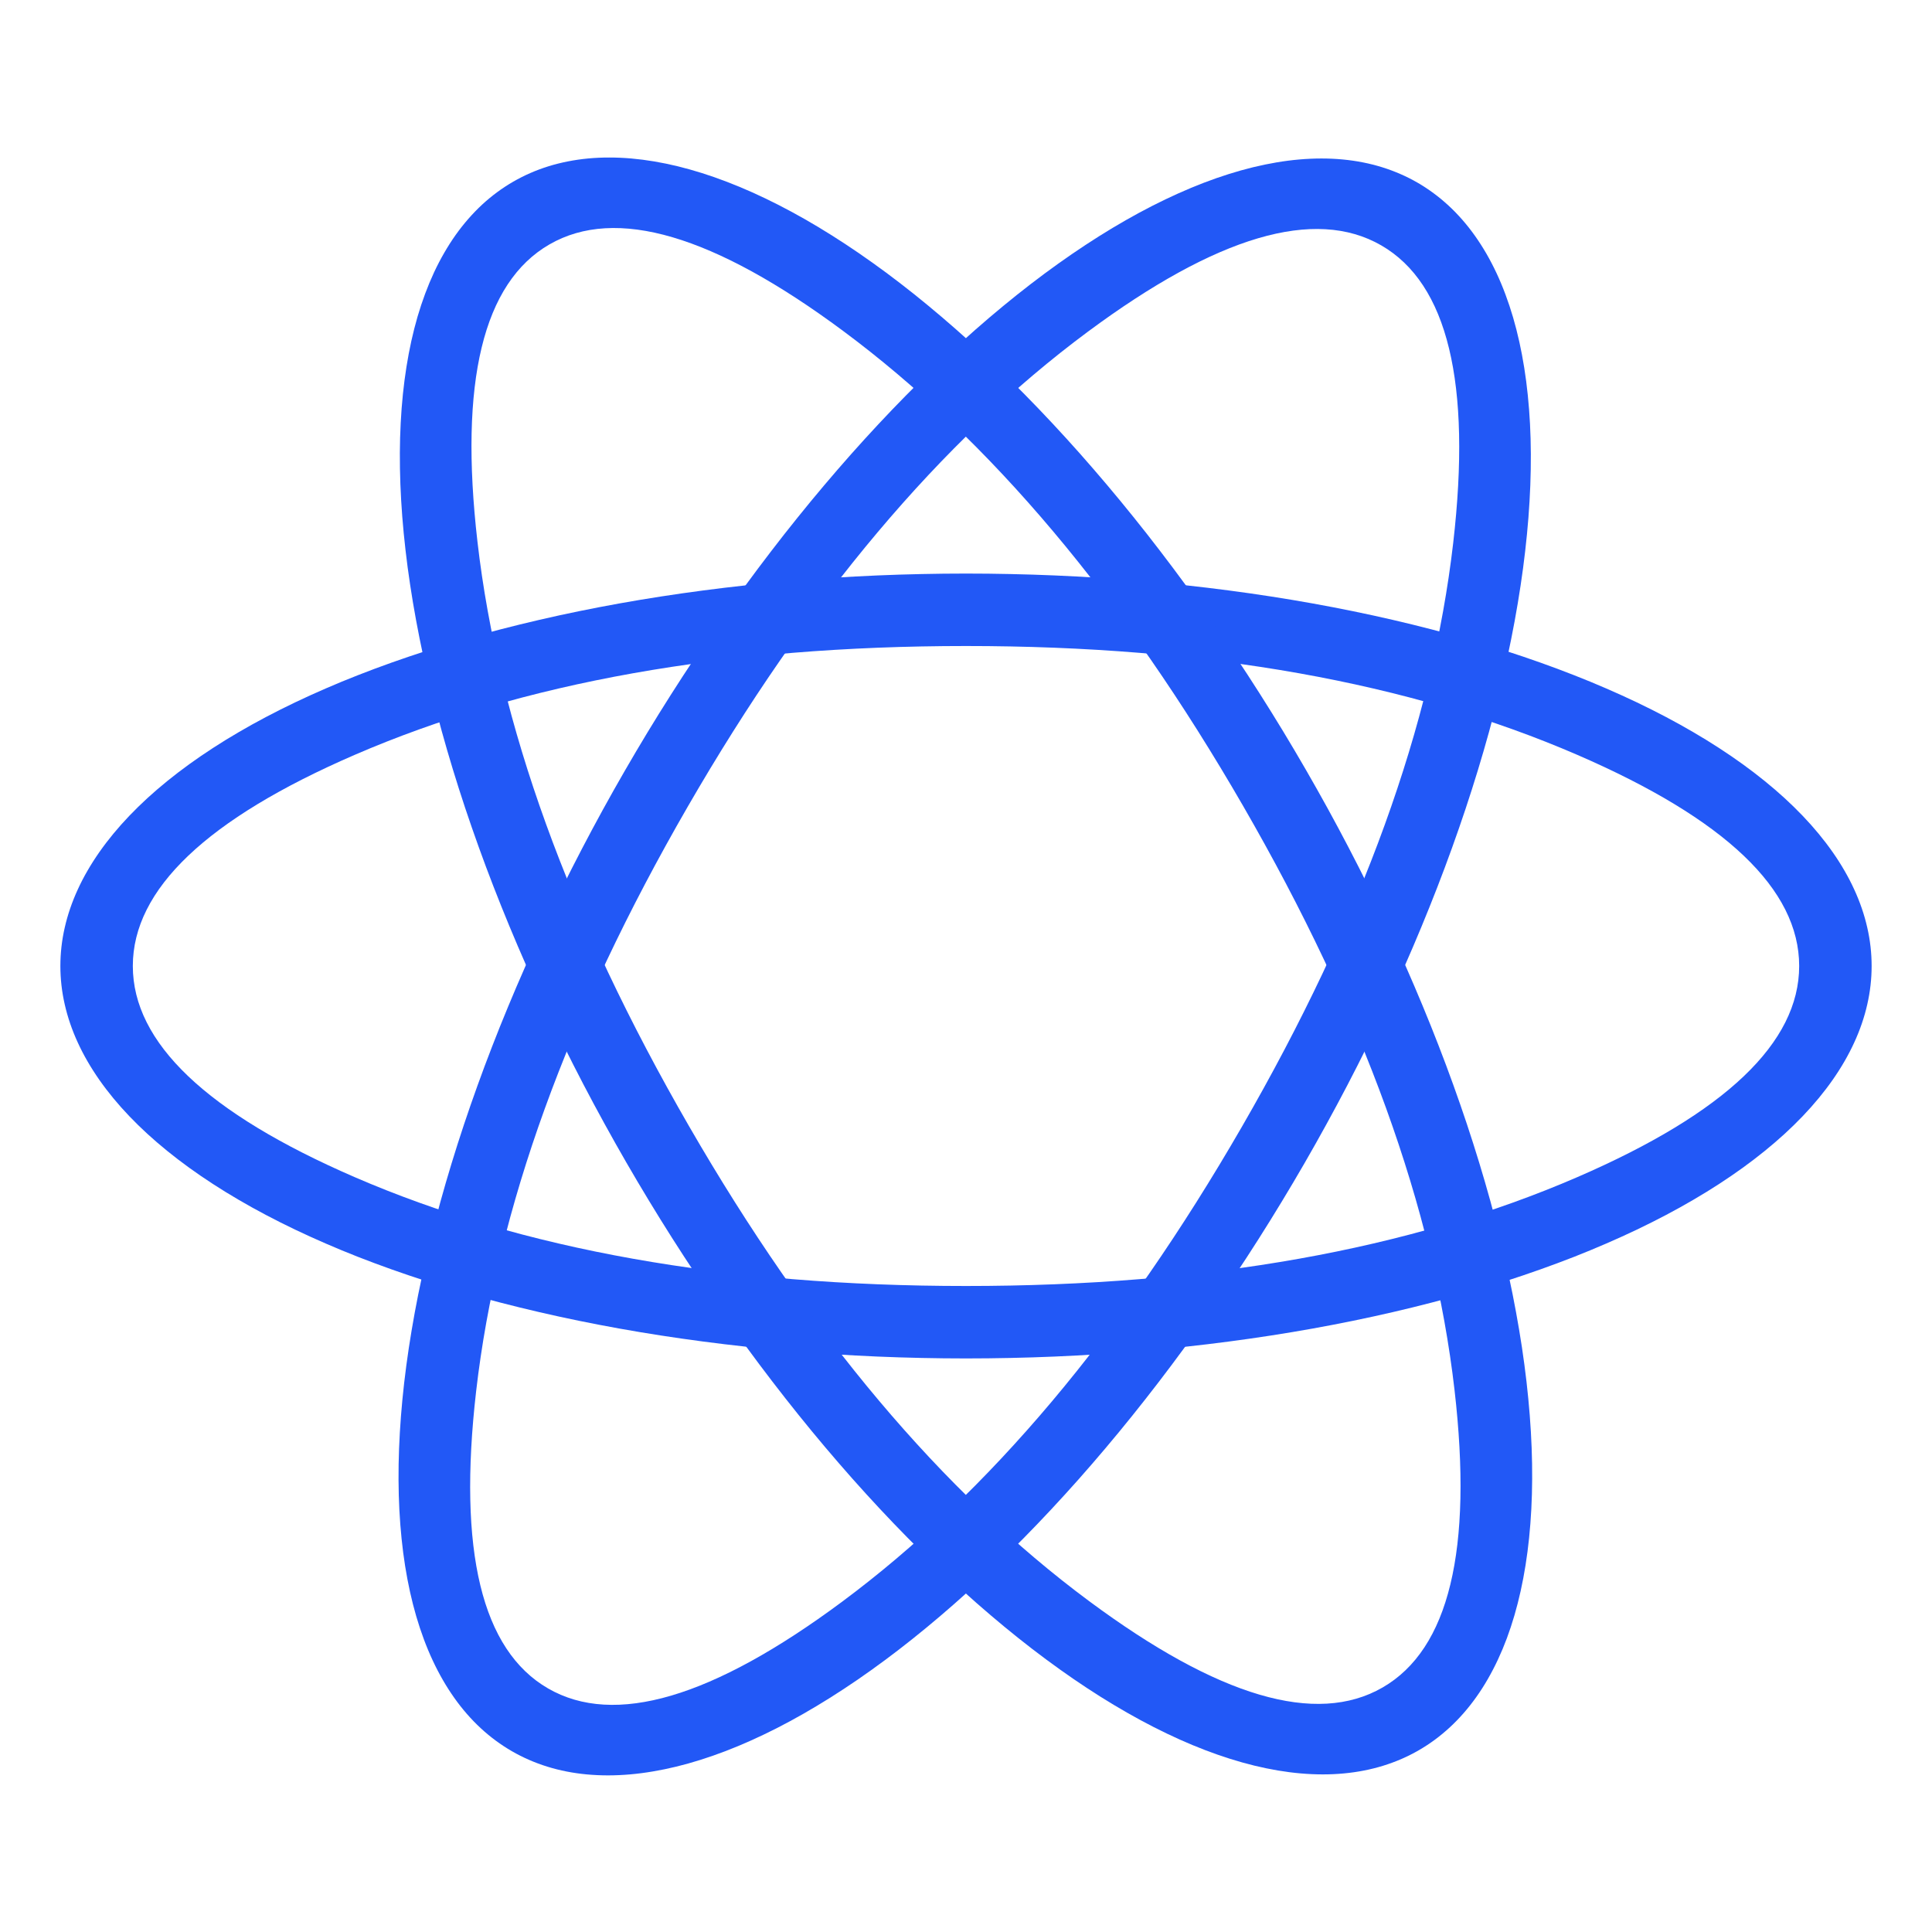 <svg xmlns="http://www.w3.org/2000/svg" xmlns:xlink="http://www.w3.org/1999/xlink" fill="none" version="1.1" width="80" height="80" viewBox="0 0 80 80"><defs><clipPath id="master_svg0_544_032459"><rect x="0" y="0" width="80" height="80" rx="0"/></clipPath></defs><g clip-path="url(#master_svg0_544_032459)"><g><path d="M40,56.25Q40.921,56.25,41.84,56.23Q42.76,56.211,43.676,56.172Q44.592,56.133,45.502,56.074Q46.413,56.016,47.316,55.938Q48.219,55.86,49.112,55.763Q50.005,55.666,50.886,55.55Q51.767,55.434,52.633,55.3Q53.5,55.166,54.351,55.013Q55.201,54.86,56.033,54.69Q56.865,54.519,57.677,54.331Q58.489,54.143,59.279,53.938Q60.068,53.733,60.834,53.511Q61.599,53.29,62.339,53.052Q63.078,52.814,63.79,52.561Q64.501,52.308,65.184,52.041Q65.866,51.773,66.516,51.49Q67.167,51.208,67.786,50.913Q68.404,50.617,68.988,50.309Q69.572,50.001,70.12,49.68Q70.669,49.36,71.18,49.028Q71.692,48.696,72.165,48.354Q72.638,48.012,73.072,47.66Q73.506,47.308,73.9,46.948Q74.293,46.587,74.645,46.219Q74.998,45.85,75.308,45.474Q75.618,45.099,75.885,44.717Q76.153,44.335,76.376,43.948Q76.6,43.561,76.779,43.17Q76.959,42.779,77.094,42.384Q77.229,41.99,77.319,41.593Q77.41,41.196,77.455,40.797Q77.5,40.399,77.5,40Q77.5,39.601,77.455,39.203Q77.41,38.804,77.319,38.407Q77.229,38.01,77.094,37.616Q76.959,37.221,76.779,36.83Q76.6,36.438,76.376,36.052Q76.153,35.665,75.885,35.283Q75.618,34.901,75.308,34.526Q74.998,34.15,74.645,33.781Q74.293,33.413,73.9,33.052Q73.506,32.692,73.072,32.34Q72.638,31.988,72.165,31.646Q71.692,31.304,71.18,30.972Q70.669,30.64,70.12,30.32Q69.572,29.999,68.988,29.691Q68.404,29.383,67.786,29.087Q67.167,28.792,66.516,28.51Q65.866,28.227,65.183,27.96Q64.501,27.692,63.79,27.439Q63.078,27.186,62.339,26.948Q61.599,26.71,60.834,26.489Q60.068,26.267,59.279,26.062Q58.489,25.857,57.677,25.669Q56.865,25.481,56.033,25.31Q55.201,25.14,54.351,24.987Q53.5,24.834,52.633,24.7Q51.767,24.566,50.886,24.45Q50.005,24.334,49.112,24.237Q48.219,24.14,47.316,24.062Q46.413,23.984,45.502,23.926Q44.592,23.867,43.676,23.828Q42.76,23.789,41.84,23.77Q40.921,23.75,40,23.75Q39.079,23.75,38.16,23.77Q37.24,23.789,36.324,23.828Q35.408,23.867,34.498,23.926Q33.587,23.984,32.684,24.062Q31.781,24.14,30.888,24.237Q29.995,24.334,29.114,24.45Q28.233,24.566,27.367,24.7Q26.5,24.834,25.649,24.987Q24.799,25.14,23.967,25.31Q23.134,25.481,22.323,25.669Q21.511,25.857,20.721,26.062Q19.931,26.267,19.166,26.489Q18.401,26.71,17.661,26.948Q16.922,27.186,16.21,27.439Q15.499,27.692,14.816,27.96Q14.134,28.227,13.483,28.51Q12.833,28.792,12.214,29.087Q11.596,29.383,11.012,29.691Q10.428,29.999,9.88,30.32Q9.331,30.64,8.82,30.972Q8.308,31.304,7.835,31.646Q7.362,31.988,6.928,32.34Q6.494,32.692,6.1,33.052Q5.707,33.413,5.355,33.781Q5.002,34.15,4.692,34.526Q4.382,34.901,4.115,35.283Q3.848,35.665,3.624,36.052Q3.4,36.438,3.221,36.83Q3.041,37.221,2.906,37.616Q2.771,38.01,2.681,38.407Q2.59,38.804,2.545,39.203Q2.5,39.601,2.5,40Q2.5,40.399,2.545,40.797Q2.59,41.196,2.681,41.593Q2.771,41.99,2.906,42.384Q3.041,42.779,3.221,43.17Q3.4,43.561,3.624,43.948Q3.848,44.335,4.115,44.717Q4.382,45.099,4.692,45.474Q5.002,45.85,5.355,46.219Q5.707,46.587,6.1,46.948Q6.494,47.308,6.928,47.66Q7.362,48.012,7.835,48.354Q8.308,48.696,8.82,49.028Q9.331,49.36,9.88,49.68Q10.428,50.001,11.012,50.309Q11.596,50.617,12.214,50.913Q12.833,51.208,13.483,51.49Q14.134,51.773,14.816,52.041Q15.499,52.308,16.21,52.561Q16.922,52.814,17.661,53.052Q18.401,53.29,19.166,53.511Q19.931,53.733,20.721,53.938Q21.511,54.143,22.323,54.331Q23.134,54.519,23.967,54.69Q24.799,54.86,25.649,55.013Q26.5,55.166,27.367,55.3Q28.233,55.434,29.114,55.55Q29.995,55.666,30.888,55.763Q31.781,55.86,32.684,55.938Q33.587,56.016,34.498,56.074Q35.408,56.133,36.324,56.172Q37.24,56.211,38.16,56.23Q39.079,56.25,40,56.25ZM65.324,31.262Q74.5,35.239,74.5,40Q74.5,44.761,65.324,48.738Q54.911,53.25,40,53.25Q25.089,53.25,14.676,48.738Q5.5,44.761,5.5,40Q5.5,35.239,14.676,31.262Q25.089,26.75,40,26.75Q54.911,26.75,65.324,31.262Z" fill-rule="evenodd" fill="#2258F6" fill-opacity="1"/></g><g transform="matrix(0.5,0.866,-0.866,0.5,17.141,-30.891)"><path d="M72.823,31.899Q73.743,31.899,74.663,31.879Q75.582,31.86,76.498,31.821Q77.415,31.782,78.325,31.723Q79.236,31.665,80.139,31.587Q81.042,31.509,81.935,31.412Q82.827,31.315,83.708,31.199Q84.589,31.083,85.456,30.949Q86.323,30.815,87.173,30.662Q88.024,30.509,88.856,30.339Q89.688,30.168,90.5,29.98Q91.312,29.792,92.102,29.587Q92.891,29.382,93.657,29.16Q94.422,28.939,95.161,28.701Q95.901,28.463,96.612,28.21Q97.324,27.957,98.006,27.689Q98.688,27.422,99.339,27.139Q99.99,26.857,100.608,26.562Q101.227,26.266,101.811,25.958Q102.395,25.649,102.943,25.329Q103.491,25.009,104.003,24.677Q104.514,24.345,104.988,24.003Q105.461,23.661,105.895,23.309Q106.329,22.957,106.722,22.597Q107.116,22.236,107.468,21.868Q107.82,21.499,108.131,21.123Q108.441,20.748,108.708,20.366Q108.975,19.984,109.199,19.597Q109.423,19.21,109.602,18.819Q109.782,18.428,109.917,18.033Q110.052,17.639,110.142,17.242Q110.232,16.845,110.278,16.446Q110.323,16.048,110.323,15.649Q110.323,15.25,110.278,14.852Q110.232,14.453,110.142,14.056Q110.052,13.659,109.917,13.265Q109.782,12.87,109.602,12.479Q109.423,12.087,109.199,11.701Q108.975,11.314,108.708,10.932Q108.441,10.55,108.131,10.174Q107.82,9.799,107.468,9.43Q107.116,9.062,106.722,8.701Q106.329,8.341,105.895,7.989Q105.461,7.637,104.988,7.295Q104.514,6.953,104.003,6.621Q103.491,6.289,102.943,5.969Q102.395,5.648,101.811,5.34Q101.227,5.032,100.608,4.736Q99.99,4.441,99.339,4.158Q98.688,3.876,98.006,3.608Q97.324,3.341,96.612,3.088Q95.901,2.834,95.161,2.597Q94.422,2.359,93.657,2.138Q92.891,1.916,92.102,1.711Q91.312,1.506,90.5,1.318Q89.688,1.13,88.856,0.959Q88.024,0.789,87.173,0.636Q86.323,0.483,85.456,0.349Q84.589,0.214,83.708,0.099Q82.827,-0.017,81.935,-0.114Q81.042,-0.211,80.139,-0.289Q79.236,-0.367,78.325,-0.425Q77.415,-0.484,76.498,-0.523Q75.582,-0.562,74.663,-0.582Q73.743,-0.601,72.823,-0.601Q71.902,-0.601,70.983,-0.582Q70.063,-0.562,69.147,-0.523Q68.231,-0.484,67.32,-0.425Q66.41,-0.367,65.507,-0.289Q64.604,-0.211,63.711,-0.114Q62.818,-0.017,61.937,0.099Q61.056,0.214,60.189,0.349Q59.323,0.483,58.472,0.636Q57.622,0.789,56.789,0.959Q55.957,1.13,55.145,1.318Q54.333,1.506,53.544,1.711Q52.754,1.916,51.989,2.138Q51.223,2.359,50.484,2.597Q49.745,2.834,49.033,3.088Q48.321,3.341,47.639,3.608Q46.957,3.876,46.306,4.158Q45.655,4.441,45.037,4.736Q44.419,5.032,43.835,5.34Q43.251,5.648,42.702,5.969Q42.154,6.289,41.643,6.621Q41.131,6.953,40.658,7.295Q40.185,7.637,39.751,7.989Q39.317,8.341,38.923,8.701Q38.53,9.062,38.177,9.43Q37.825,9.799,37.515,10.174Q37.205,10.55,36.937,10.932Q36.67,11.314,36.447,11.701Q36.223,12.087,36.043,12.479Q35.864,12.87,35.729,13.265Q35.594,13.659,35.503,14.056Q35.413,14.453,35.368,14.852Q35.323,15.25,35.323,15.649Q35.323,16.048,35.368,16.446Q35.413,16.845,35.503,17.242Q35.594,17.639,35.729,18.033Q35.864,18.428,36.043,18.819Q36.223,19.21,36.447,19.597Q36.67,19.984,36.937,20.366Q37.205,20.748,37.515,21.123Q37.825,21.499,38.177,21.868Q38.53,22.236,38.923,22.597Q39.317,22.957,39.751,23.309Q40.185,23.661,40.658,24.003Q41.131,24.345,41.643,24.677Q42.154,25.009,42.702,25.329Q43.251,25.649,43.835,25.958Q44.419,26.266,45.037,26.562Q45.655,26.857,46.306,27.139Q46.957,27.422,47.639,27.689Q48.321,27.957,49.033,28.21Q49.745,28.463,50.484,28.701Q51.223,28.939,51.989,29.16Q52.754,29.382,53.544,29.587Q54.333,29.792,55.145,29.98Q55.957,30.168,56.789,30.339Q57.622,30.509,58.472,30.662Q59.323,30.815,60.189,30.949Q61.056,31.083,61.937,31.199Q62.818,31.315,63.711,31.412Q64.604,31.509,65.507,31.587Q66.41,31.665,67.32,31.723Q68.231,31.782,69.147,31.821Q70.063,31.86,70.983,31.879Q71.902,31.899,72.823,31.899ZM98.146,6.911Q107.323,10.888,107.323,15.649Q107.323,20.41,98.146,24.387Q87.734,28.899,72.823,28.899Q57.912,28.899,47.499,24.387Q38.323,20.41,38.323,15.649Q38.323,10.888,47.499,6.911Q57.912,2.399,72.823,2.399Q87.734,2.399,98.146,6.911Z" fill-rule="evenodd" fill="#2258F6" fill-opacity="1"/></g><g transform="matrix(0.5,-0.866,0.866,0.5,-52.2,38.364)"><path d="M44.625,96.889Q45.545,96.889,46.465,96.869Q47.384,96.85,48.3,96.811Q49.216,96.772,50.127,96.713Q51.038,96.655,51.94,96.577Q52.843,96.499,53.736,96.402Q54.629,96.305,55.51,96.189Q56.391,96.073,57.258,95.939Q58.125,95.805,58.975,95.652Q59.826,95.499,60.658,95.329Q61.49,95.158,62.302,94.97Q63.114,94.782,63.903,94.577Q64.693,94.372,65.458,94.15Q66.224,93.929,66.963,93.691Q67.703,93.453,68.414,93.2Q69.126,92.947,69.808,92.679Q70.49,92.412,71.141,92.129Q71.792,91.847,72.41,91.552Q73.028,91.256,73.612,90.948Q74.196,90.639,74.745,90.319Q75.293,89.999,75.805,89.667Q76.316,89.335,76.789,88.993Q77.263,88.651,77.697,88.299Q78.131,87.947,78.524,87.587Q78.918,87.226,79.27,86.858Q79.622,86.489,79.932,86.113Q80.243,85.738,80.51,85.356Q80.777,84.974,81.001,84.587Q81.224,84.2,81.404,83.809Q81.584,83.418,81.719,83.023Q81.854,82.629,81.944,82.232Q82.034,81.835,82.079,81.436Q82.125,81.038,82.125,80.639Q82.125,80.24,82.079,79.842Q82.034,79.443,81.944,79.046Q81.854,78.649,81.719,78.255Q81.584,77.86,81.404,77.469Q81.224,77.077,81.001,76.691Q80.777,76.304,80.51,75.922Q80.243,75.54,79.932,75.164Q79.622,74.789,79.27,74.42Q78.918,74.052,78.524,73.691Q78.131,73.331,77.697,72.979Q77.263,72.627,76.789,72.285Q76.316,71.943,75.805,71.611Q75.293,71.279,74.745,70.959Q74.196,70.638,73.612,70.33Q73.028,70.022,72.41,69.726Q71.792,69.431,71.141,69.148Q70.49,68.866,69.808,68.598Q69.126,68.331,68.414,68.077Q67.703,67.824,66.963,67.587Q66.224,67.349,65.458,67.128Q64.693,66.906,63.903,66.701Q63.114,66.496,62.302,66.308Q61.49,66.12,60.658,65.949Q59.826,65.779,58.975,65.626Q58.125,65.473,57.258,65.339Q56.391,65.204,55.51,65.089Q54.629,64.973,53.736,64.876Q52.843,64.779,51.94,64.701Q51.038,64.623,50.127,64.565Q49.216,64.506,48.3,64.467Q47.384,64.428,46.465,64.408Q45.545,64.389,44.625,64.389Q43.704,64.389,42.785,64.408Q41.865,64.428,40.949,64.467Q40.033,64.506,39.122,64.565Q38.212,64.623,37.309,64.701Q36.406,64.779,35.513,64.876Q34.62,64.973,33.739,65.089Q32.858,65.204,31.991,65.339Q31.124,65.473,30.274,65.626Q29.423,65.779,28.591,65.949Q27.759,66.12,26.947,66.308Q26.135,66.496,25.346,66.701Q24.556,66.906,23.791,67.128Q23.025,67.349,22.286,67.587Q21.546,67.824,20.835,68.077Q20.123,68.331,19.441,68.598Q18.759,68.866,18.108,69.148Q17.457,69.431,16.839,69.726Q16.221,70.022,15.637,70.33Q15.053,70.638,14.504,70.959Q13.956,71.279,13.444,71.611Q12.933,71.943,12.46,72.285Q11.986,72.627,11.552,72.979Q11.119,73.331,10.725,73.691Q10.331,74.052,9.979,74.42Q9.627,74.789,9.317,75.164Q9.006,75.54,8.739,75.922Q8.472,76.304,8.248,76.691Q8.025,77.077,7.845,77.469Q7.665,77.86,7.53,78.255Q7.395,78.649,7.305,79.046Q7.215,79.443,7.17,79.842Q7.125,80.24,7.125,80.639Q7.125,81.038,7.17,81.436Q7.215,81.835,7.305,82.232Q7.395,82.629,7.53,83.023Q7.665,83.418,7.845,83.809Q8.025,84.2,8.248,84.587Q8.472,84.974,8.739,85.356Q9.006,85.738,9.317,86.113Q9.627,86.489,9.979,86.858Q10.331,87.226,10.725,87.587Q11.119,87.947,11.552,88.299Q11.986,88.651,12.46,88.993Q12.933,89.335,13.444,89.667Q13.956,89.999,14.504,90.319Q15.053,90.639,15.637,90.948Q16.221,91.256,16.839,91.552Q17.457,91.847,18.108,92.129Q18.759,92.412,19.441,92.679Q20.123,92.947,20.835,93.2Q21.546,93.453,22.286,93.691Q23.025,93.929,23.791,94.15Q24.556,94.372,25.346,94.577Q26.135,94.782,26.947,94.97Q27.759,95.158,28.591,95.329Q29.423,95.499,30.274,95.652Q31.124,95.805,31.991,95.939Q32.858,96.073,33.739,96.189Q34.62,96.305,35.513,96.402Q36.406,96.499,37.309,96.577Q38.212,96.655,39.122,96.713Q40.033,96.772,40.949,96.811Q41.865,96.85,42.785,96.869Q43.704,96.889,44.625,96.889ZM69.948,71.901Q79.125,75.878,79.125,80.639Q79.125,85.4,69.948,89.377Q59.535,93.889,44.625,93.889Q29.714,93.889,19.301,89.377Q10.125,85.4,10.125,80.639Q10.125,75.878,19.301,71.901Q29.714,67.389,44.625,67.389Q59.535,67.389,69.948,71.901Z" fill-rule="evenodd" fill="#2258F6" fill-opacity="1"/></g></g></svg>